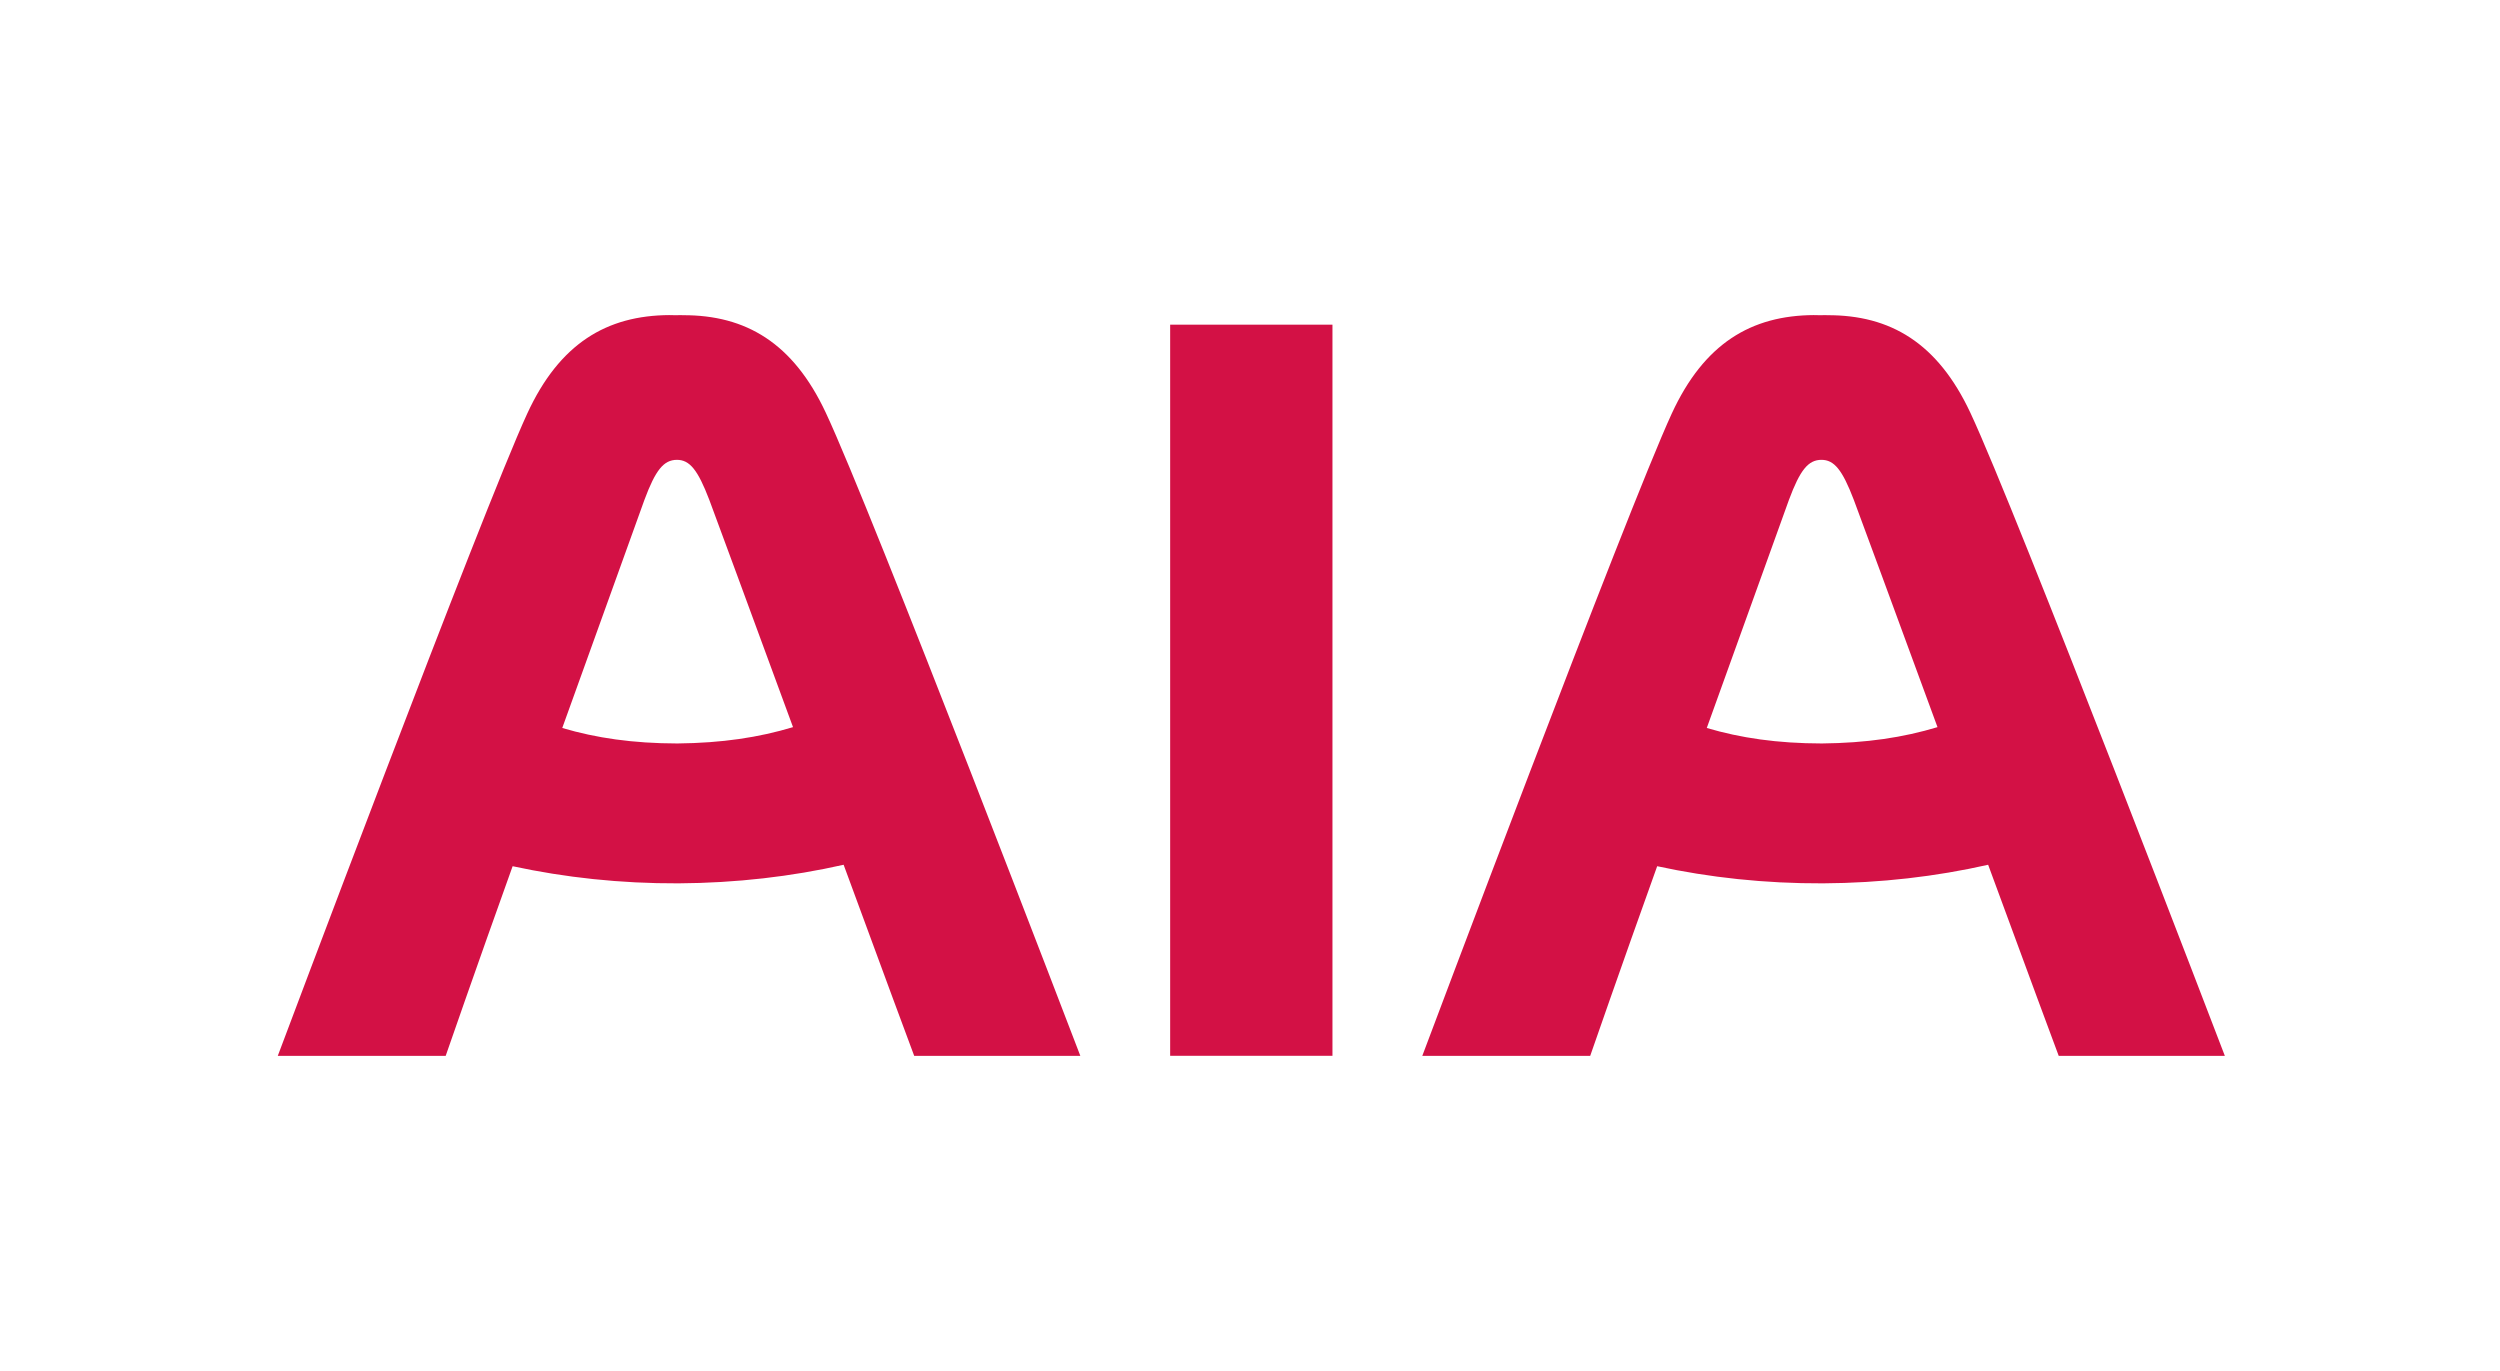 <svg width="62" height="34" viewBox="0 0 62 34" fill="none" xmlns="http://www.w3.org/2000/svg">
<path fill-rule="evenodd" clip-rule="evenodd" d="M45.182 18.438C44.079 18.436 43.171 18.303 42.328 18.054C43.339 15.248 44.251 12.713 44.365 12.399C44.641 11.655 44.844 11.407 45.168 11.404C45.488 11.402 45.689 11.651 45.974 12.395C46.094 12.707 47.022 15.236 48.05 18.033C47.202 18.289 46.291 18.427 45.182 18.438ZM48.863 10.232C48.052 8.503 46.88 7.812 45.322 7.817C45.31 7.814 45.242 7.815 45.152 7.817C45.062 7.817 44.992 7.814 44.984 7.815C44.989 7.815 44.992 7.814 44.992 7.814C43.43 7.821 42.261 8.517 41.459 10.258C40.348 12.669 35.273 26.185 35.273 26.185H39.437C39.437 26.185 40.189 24.015 41.098 21.482C42.392 21.762 43.77 21.913 45.208 21.907C46.641 21.899 48.017 21.738 49.306 21.446C50.234 23.977 51.056 26.185 51.056 26.185H55.176C55.176 26.185 49.992 12.633 48.863 10.232ZM16.798 18.438C15.695 18.436 14.787 18.303 13.944 18.054C14.955 15.248 15.867 12.713 15.981 12.399C16.257 11.655 16.46 11.407 16.784 11.404C17.104 11.402 17.305 11.651 17.59 12.395C17.709 12.707 18.638 15.236 19.667 18.033C18.818 18.289 17.907 18.427 16.798 18.438ZM16.938 7.817C16.926 7.814 16.858 7.815 16.768 7.817C16.679 7.817 16.608 7.814 16.6 7.815C16.606 7.815 16.608 7.814 16.608 7.814C15.046 7.821 13.877 8.517 13.075 10.258C11.963 12.669 6.889 26.185 6.889 26.185H11.053C11.053 26.185 11.804 24.015 12.713 21.482C14.008 21.762 15.386 21.913 16.824 21.907C18.257 21.899 19.633 21.738 20.922 21.446C21.85 23.977 22.672 26.185 22.672 26.185H26.792C26.792 26.185 21.608 12.633 20.478 10.232C19.668 8.503 18.495 7.812 16.938 7.817ZM29.02 26.184H33.045V8.052H29.02V26.184Z" fill="#D31145"/>
</svg>
